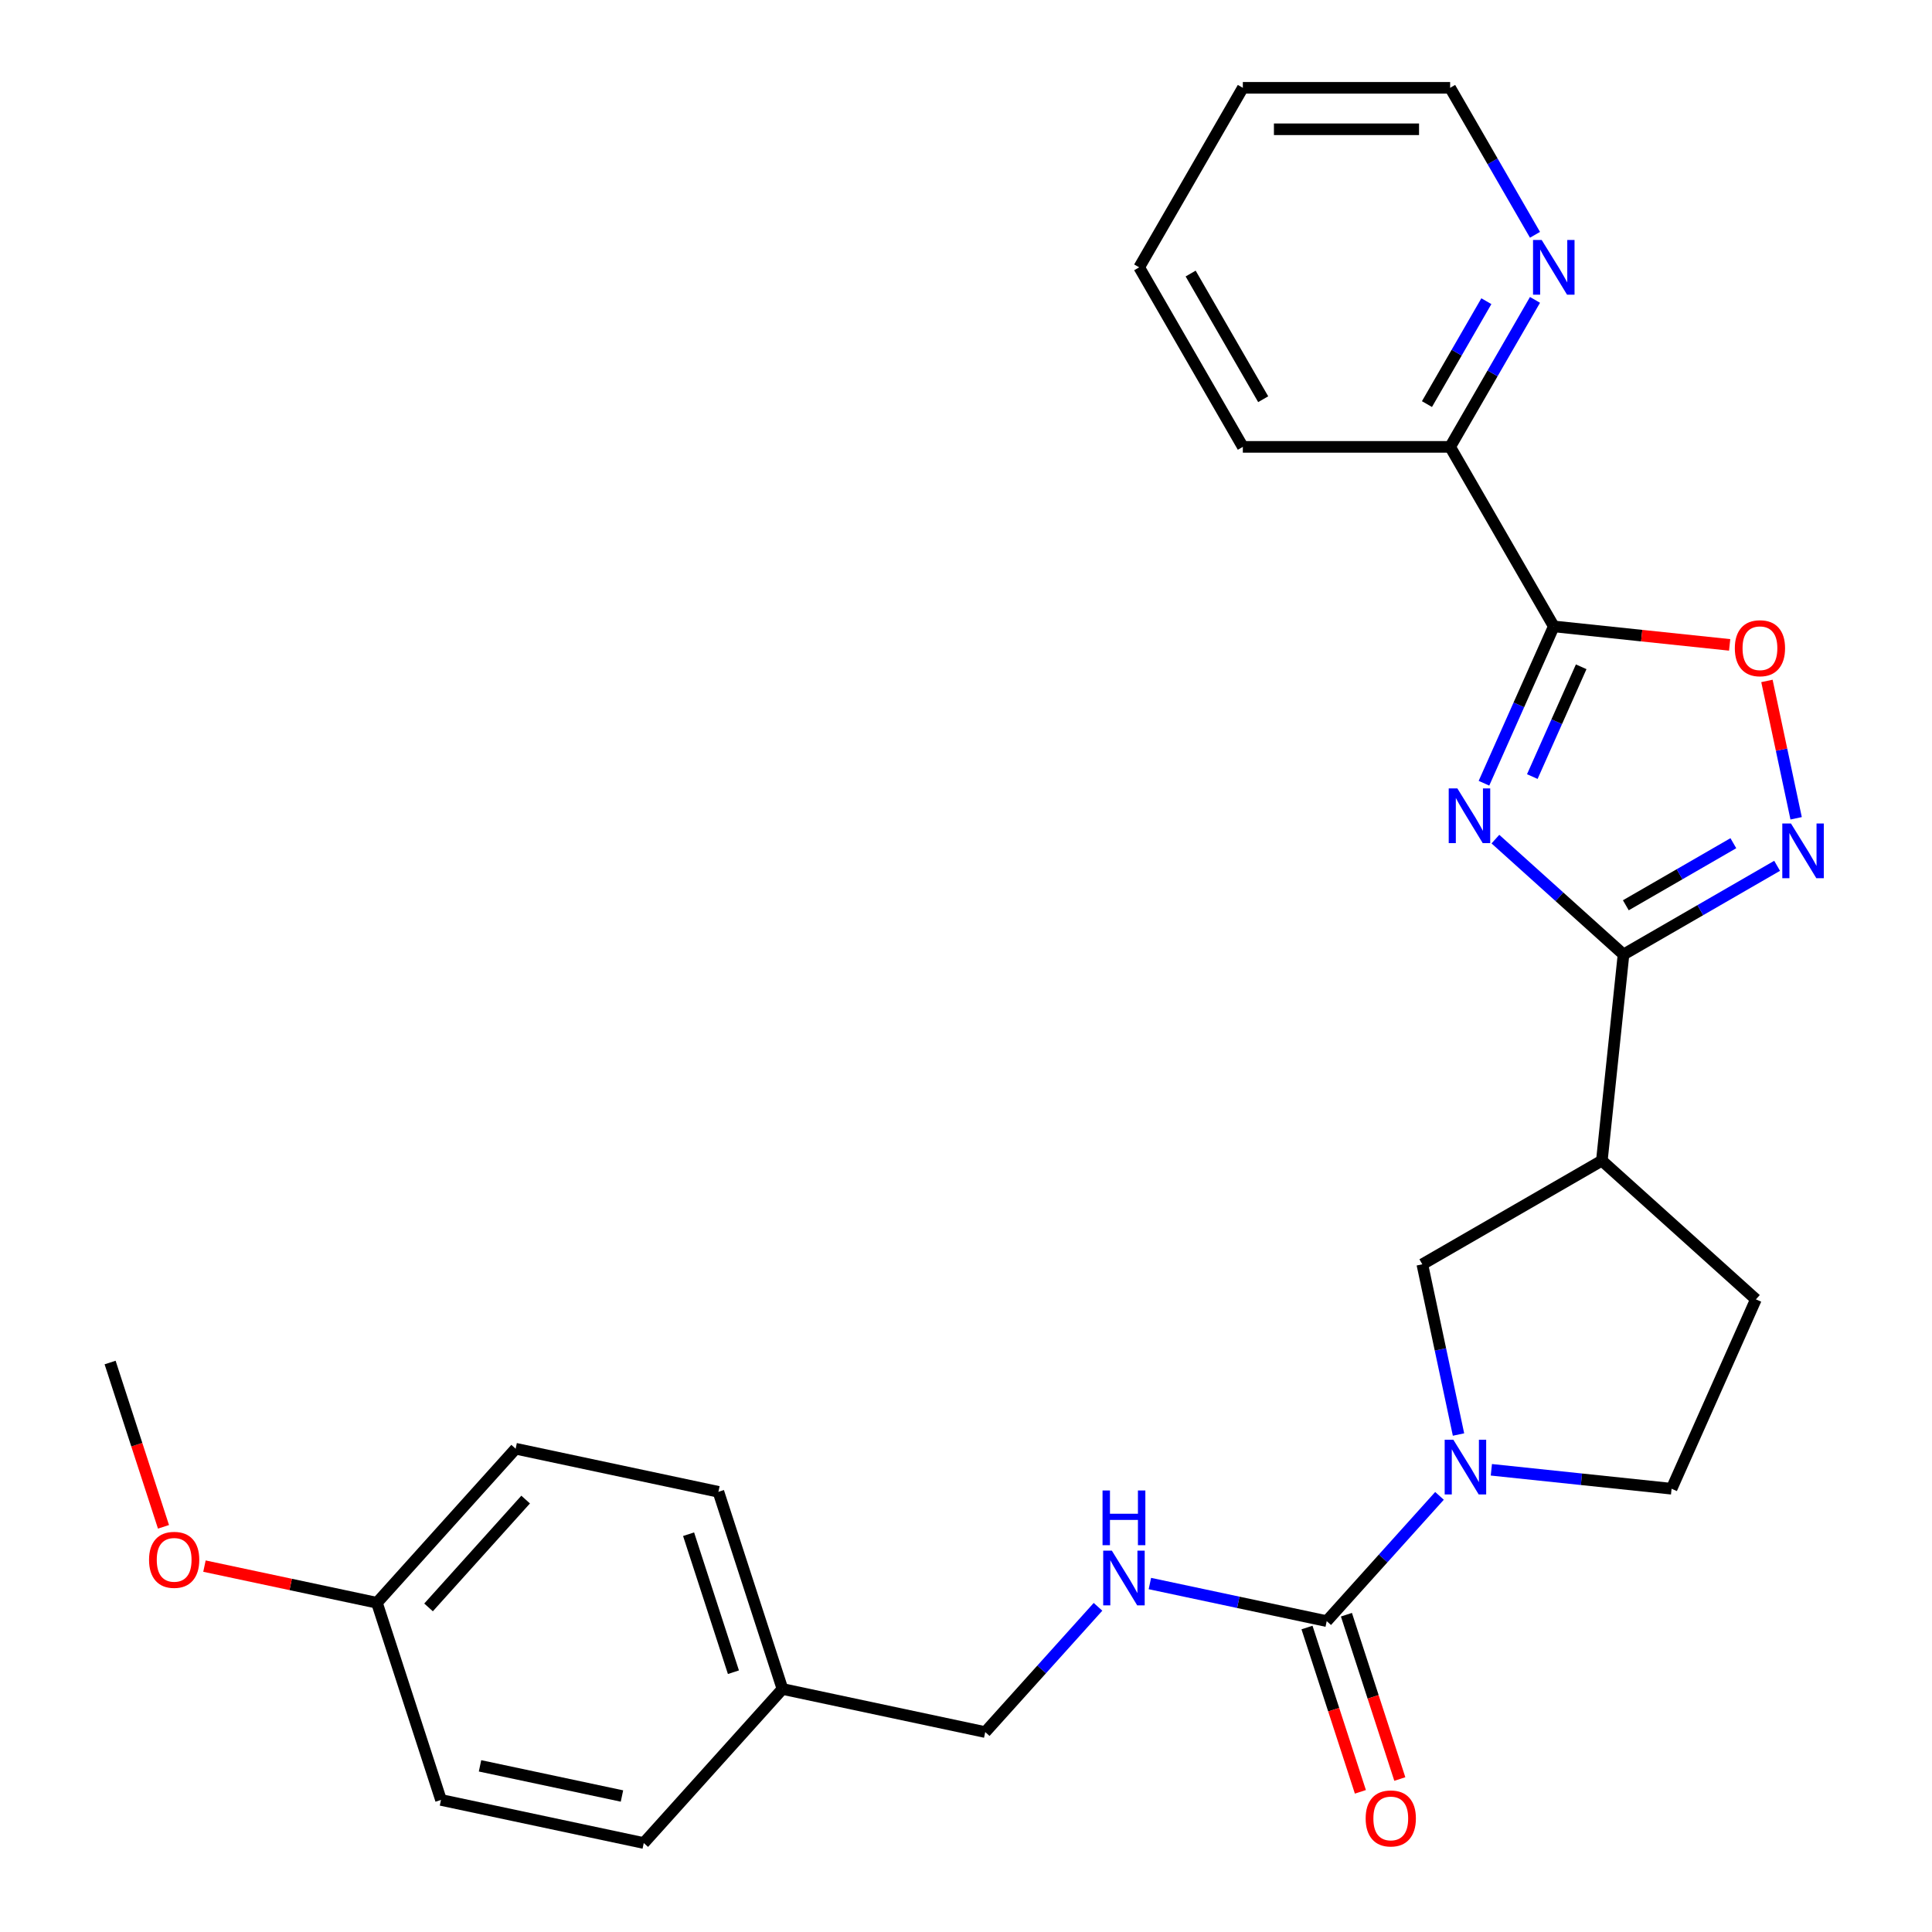 <?xml version='1.0' encoding='iso-8859-1'?>
<svg version='1.1' baseProfile='full'
              xmlns='http://www.w3.org/2000/svg'
                      xmlns:rdkit='http://www.rdkit.org/xml'
                      xmlns:xlink='http://www.w3.org/1999/xlink'
                  xml:space='preserve'
width='1000px' height='1000px' viewBox='0 0 1000 1000'>
<!-- END OF HEADER -->
<rect style='opacity:1.0;fill:#FFFFFF;stroke:none' width='1000' height='1000' x='0' y='0'> </rect>
<path class='bond-0' d='M 774.017,434.329 L 807.175,464.185' style='fill:none;fill-rule:evenodd;stroke:#0000FF;stroke-width:6px;stroke-linecap:butt;stroke-linejoin:miter;stroke-opacity:1' />
<path class='bond-0' d='M 807.175,464.185 L 840.332,494.04' style='fill:none;fill-rule:evenodd;stroke:#000000;stroke-width:6px;stroke-linecap:butt;stroke-linejoin:miter;stroke-opacity:1' />
<path class='bond-1' d='M 768.093,405.401 L 786.165,364.812' style='fill:none;fill-rule:evenodd;stroke:#0000FF;stroke-width:6px;stroke-linecap:butt;stroke-linejoin:miter;stroke-opacity:1' />
<path class='bond-1' d='M 786.165,364.812 L 804.236,324.222' style='fill:none;fill-rule:evenodd;stroke:#000000;stroke-width:6px;stroke-linecap:butt;stroke-linejoin:miter;stroke-opacity:1' />
<path class='bond-1' d='M 793.119,401.953 L 805.769,373.54' style='fill:none;fill-rule:evenodd;stroke:#0000FF;stroke-width:6px;stroke-linecap:butt;stroke-linejoin:miter;stroke-opacity:1' />
<path class='bond-1' d='M 805.769,373.54 L 818.419,345.128' style='fill:none;fill-rule:evenodd;stroke:#000000;stroke-width:6px;stroke-linecap:butt;stroke-linejoin:miter;stroke-opacity:1' />
<path class='bond-2' d='M 840.332,494.04 L 880.082,471.09' style='fill:none;fill-rule:evenodd;stroke:#000000;stroke-width:6px;stroke-linecap:butt;stroke-linejoin:miter;stroke-opacity:1' />
<path class='bond-2' d='M 880.082,471.09 L 919.833,448.141' style='fill:none;fill-rule:evenodd;stroke:#0000FF;stroke-width:6px;stroke-linecap:butt;stroke-linejoin:miter;stroke-opacity:1' />
<path class='bond-2' d='M 841.528,468.571 L 869.353,452.506' style='fill:none;fill-rule:evenodd;stroke:#000000;stroke-width:6px;stroke-linecap:butt;stroke-linejoin:miter;stroke-opacity:1' />
<path class='bond-2' d='M 869.353,452.506 L 897.178,436.441' style='fill:none;fill-rule:evenodd;stroke:#0000FF;stroke-width:6px;stroke-linecap:butt;stroke-linejoin:miter;stroke-opacity:1' />
<path class='bond-3' d='M 840.332,494.04 L 829.117,600.75' style='fill:none;fill-rule:evenodd;stroke:#000000;stroke-width:6px;stroke-linecap:butt;stroke-linejoin:miter;stroke-opacity:1' />
<path class='bond-4' d='M 804.236,324.222 L 849.75,329.006' style='fill:none;fill-rule:evenodd;stroke:#000000;stroke-width:6px;stroke-linecap:butt;stroke-linejoin:miter;stroke-opacity:1' />
<path class='bond-4' d='M 849.75,329.006 L 895.264,333.79' style='fill:none;fill-rule:evenodd;stroke:#FF0000;stroke-width:6px;stroke-linecap:butt;stroke-linejoin:miter;stroke-opacity:1' />
<path class='bond-5' d='M 804.236,324.222 L 750.588,231.3' style='fill:none;fill-rule:evenodd;stroke:#000000;stroke-width:6px;stroke-linecap:butt;stroke-linejoin:miter;stroke-opacity:1' />
<path class='bond-6' d='M 929.675,423.549 L 922.119,387.999' style='fill:none;fill-rule:evenodd;stroke:#0000FF;stroke-width:6px;stroke-linecap:butt;stroke-linejoin:miter;stroke-opacity:1' />
<path class='bond-6' d='M 922.119,387.999 L 914.563,352.45' style='fill:none;fill-rule:evenodd;stroke:#FF0000;stroke-width:6px;stroke-linecap:butt;stroke-linejoin:miter;stroke-opacity:1' />
<path class='bond-7' d='M 754.923,742.51 L 745.558,698.454' style='fill:none;fill-rule:evenodd;stroke:#0000FF;stroke-width:6px;stroke-linecap:butt;stroke-linejoin:miter;stroke-opacity:1' />
<path class='bond-7' d='M 745.558,698.454 L 736.194,654.399' style='fill:none;fill-rule:evenodd;stroke:#000000;stroke-width:6px;stroke-linecap:butt;stroke-linejoin:miter;stroke-opacity:1' />
<path class='bond-8' d='M 745.08,774.259 L 715.893,806.674' style='fill:none;fill-rule:evenodd;stroke:#0000FF;stroke-width:6px;stroke-linecap:butt;stroke-linejoin:miter;stroke-opacity:1' />
<path class='bond-8' d='M 715.893,806.674 L 686.706,839.09' style='fill:none;fill-rule:evenodd;stroke:#000000;stroke-width:6px;stroke-linecap:butt;stroke-linejoin:miter;stroke-opacity:1' />
<path class='bond-9' d='M 771.925,760.763 L 818.569,765.665' style='fill:none;fill-rule:evenodd;stroke:#0000FF;stroke-width:6px;stroke-linecap:butt;stroke-linejoin:miter;stroke-opacity:1' />
<path class='bond-9' d='M 818.569,765.665 L 865.213,770.568' style='fill:none;fill-rule:evenodd;stroke:#000000;stroke-width:6px;stroke-linecap:butt;stroke-linejoin:miter;stroke-opacity:1' />
<path class='bond-10' d='M 686.706,839.09 L 640.941,829.362' style='fill:none;fill-rule:evenodd;stroke:#000000;stroke-width:6px;stroke-linecap:butt;stroke-linejoin:miter;stroke-opacity:1' />
<path class='bond-10' d='M 640.941,829.362 L 595.176,819.634' style='fill:none;fill-rule:evenodd;stroke:#0000FF;stroke-width:6px;stroke-linecap:butt;stroke-linejoin:miter;stroke-opacity:1' />
<path class='bond-11' d='M 676.502,842.406 L 690.318,884.927' style='fill:none;fill-rule:evenodd;stroke:#000000;stroke-width:6px;stroke-linecap:butt;stroke-linejoin:miter;stroke-opacity:1' />
<path class='bond-11' d='M 690.318,884.927 L 704.134,927.449' style='fill:none;fill-rule:evenodd;stroke:#FF0000;stroke-width:6px;stroke-linecap:butt;stroke-linejoin:miter;stroke-opacity:1' />
<path class='bond-11' d='M 696.911,835.774 L 710.727,878.296' style='fill:none;fill-rule:evenodd;stroke:#000000;stroke-width:6px;stroke-linecap:butt;stroke-linejoin:miter;stroke-opacity:1' />
<path class='bond-11' d='M 710.727,878.296 L 724.543,920.818' style='fill:none;fill-rule:evenodd;stroke:#FF0000;stroke-width:6px;stroke-linecap:butt;stroke-linejoin:miter;stroke-opacity:1' />
<path class='bond-12' d='M 829.117,600.75 L 736.194,654.399' style='fill:none;fill-rule:evenodd;stroke:#000000;stroke-width:6px;stroke-linecap:butt;stroke-linejoin:miter;stroke-opacity:1' />
<path class='bond-13' d='M 829.117,600.75 L 908.854,672.546' style='fill:none;fill-rule:evenodd;stroke:#000000;stroke-width:6px;stroke-linecap:butt;stroke-linejoin:miter;stroke-opacity:1' />
<path class='bond-14' d='M 568.331,831.688 L 539.144,864.104' style='fill:none;fill-rule:evenodd;stroke:#0000FF;stroke-width:6px;stroke-linecap:butt;stroke-linejoin:miter;stroke-opacity:1' />
<path class='bond-14' d='M 539.144,864.104 L 509.957,896.519' style='fill:none;fill-rule:evenodd;stroke:#000000;stroke-width:6px;stroke-linecap:butt;stroke-linejoin:miter;stroke-opacity:1' />
<path class='bond-15' d='M 750.588,231.3 L 772.55,193.26' style='fill:none;fill-rule:evenodd;stroke:#000000;stroke-width:6px;stroke-linecap:butt;stroke-linejoin:miter;stroke-opacity:1' />
<path class='bond-15' d='M 772.55,193.26 L 794.513,155.22' style='fill:none;fill-rule:evenodd;stroke:#0000FF;stroke-width:6px;stroke-linecap:butt;stroke-linejoin:miter;stroke-opacity:1' />
<path class='bond-15' d='M 738.592,209.158 L 753.966,182.53' style='fill:none;fill-rule:evenodd;stroke:#000000;stroke-width:6px;stroke-linecap:butt;stroke-linejoin:miter;stroke-opacity:1' />
<path class='bond-15' d='M 753.966,182.53 L 769.339,155.902' style='fill:none;fill-rule:evenodd;stroke:#0000FF;stroke-width:6px;stroke-linecap:butt;stroke-linejoin:miter;stroke-opacity:1' />
<path class='bond-16' d='M 750.588,231.3 L 643.29,231.3' style='fill:none;fill-rule:evenodd;stroke:#000000;stroke-width:6px;stroke-linecap:butt;stroke-linejoin:miter;stroke-opacity:1' />
<path class='bond-17' d='M 865.213,770.568 L 908.854,672.546' style='fill:none;fill-rule:evenodd;stroke:#000000;stroke-width:6px;stroke-linecap:butt;stroke-linejoin:miter;stroke-opacity:1' />
<path class='bond-18' d='M 794.513,121.535 L 772.55,83.495' style='fill:none;fill-rule:evenodd;stroke:#0000FF;stroke-width:6px;stroke-linecap:butt;stroke-linejoin:miter;stroke-opacity:1' />
<path class='bond-18' d='M 772.55,83.495 L 750.588,45.455' style='fill:none;fill-rule:evenodd;stroke:#000000;stroke-width:6px;stroke-linecap:butt;stroke-linejoin:miter;stroke-opacity:1' />
<path class='bond-19' d='M 509.957,896.519 L 405.004,874.211' style='fill:none;fill-rule:evenodd;stroke:#000000;stroke-width:6px;stroke-linecap:butt;stroke-linejoin:miter;stroke-opacity:1' />
<path class='bond-20' d='M 405.004,874.211 L 333.208,953.948' style='fill:none;fill-rule:evenodd;stroke:#000000;stroke-width:6px;stroke-linecap:butt;stroke-linejoin:miter;stroke-opacity:1' />
<path class='bond-21' d='M 405.004,874.211 L 371.847,772.164' style='fill:none;fill-rule:evenodd;stroke:#000000;stroke-width:6px;stroke-linecap:butt;stroke-linejoin:miter;stroke-opacity:1' />
<path class='bond-21' d='M 379.621,865.535 L 356.411,794.103' style='fill:none;fill-rule:evenodd;stroke:#000000;stroke-width:6px;stroke-linecap:butt;stroke-linejoin:miter;stroke-opacity:1' />
<path class='bond-22' d='M 195.098,829.594 L 266.894,749.856' style='fill:none;fill-rule:evenodd;stroke:#000000;stroke-width:6px;stroke-linecap:butt;stroke-linejoin:miter;stroke-opacity:1' />
<path class='bond-22' d='M 221.815,831.992 L 272.072,776.176' style='fill:none;fill-rule:evenodd;stroke:#000000;stroke-width:6px;stroke-linecap:butt;stroke-linejoin:miter;stroke-opacity:1' />
<path class='bond-23' d='M 195.098,829.594 L 150.462,820.106' style='fill:none;fill-rule:evenodd;stroke:#000000;stroke-width:6px;stroke-linecap:butt;stroke-linejoin:miter;stroke-opacity:1' />
<path class='bond-23' d='M 150.462,820.106 L 105.827,810.619' style='fill:none;fill-rule:evenodd;stroke:#FF0000;stroke-width:6px;stroke-linecap:butt;stroke-linejoin:miter;stroke-opacity:1' />
<path class='bond-24' d='M 195.098,829.594 L 228.255,931.64' style='fill:none;fill-rule:evenodd;stroke:#000000;stroke-width:6px;stroke-linecap:butt;stroke-linejoin:miter;stroke-opacity:1' />
<path class='bond-25' d='M 333.208,953.948 L 228.255,931.64' style='fill:none;fill-rule:evenodd;stroke:#000000;stroke-width:6px;stroke-linecap:butt;stroke-linejoin:miter;stroke-opacity:1' />
<path class='bond-25' d='M 321.926,929.612 L 248.459,913.996' style='fill:none;fill-rule:evenodd;stroke:#000000;stroke-width:6px;stroke-linecap:butt;stroke-linejoin:miter;stroke-opacity:1' />
<path class='bond-26' d='M 371.847,772.164 L 266.894,749.856' style='fill:none;fill-rule:evenodd;stroke:#000000;stroke-width:6px;stroke-linecap:butt;stroke-linejoin:miter;stroke-opacity:1' />
<path class='bond-27' d='M 84.62,790.283 L 70.804,747.761' style='fill:none;fill-rule:evenodd;stroke:#FF0000;stroke-width:6px;stroke-linecap:butt;stroke-linejoin:miter;stroke-opacity:1' />
<path class='bond-27' d='M 70.804,747.761 L 56.988,705.239' style='fill:none;fill-rule:evenodd;stroke:#000000;stroke-width:6px;stroke-linecap:butt;stroke-linejoin:miter;stroke-opacity:1' />
<path class='bond-28' d='M 750.588,45.455 L 643.29,45.455' style='fill:none;fill-rule:evenodd;stroke:#000000;stroke-width:6px;stroke-linecap:butt;stroke-linejoin:miter;stroke-opacity:1' />
<path class='bond-28' d='M 734.493,66.914 L 659.384,66.914' style='fill:none;fill-rule:evenodd;stroke:#000000;stroke-width:6px;stroke-linecap:butt;stroke-linejoin:miter;stroke-opacity:1' />
<path class='bond-29' d='M 643.29,231.3 L 589.641,138.377' style='fill:none;fill-rule:evenodd;stroke:#000000;stroke-width:6px;stroke-linecap:butt;stroke-linejoin:miter;stroke-opacity:1' />
<path class='bond-29' d='M 653.827,206.632 L 616.273,141.586' style='fill:none;fill-rule:evenodd;stroke:#000000;stroke-width:6px;stroke-linecap:butt;stroke-linejoin:miter;stroke-opacity:1' />
<path class='bond-30' d='M 643.29,45.455 L 589.641,138.377' style='fill:none;fill-rule:evenodd;stroke:#000000;stroke-width:6px;stroke-linecap:butt;stroke-linejoin:miter;stroke-opacity:1' />
<path  class='atom-0' d='M 754.335 408.084
L 763.615 423.084
Q 764.535 424.564, 766.015 427.244
Q 767.495 429.924, 767.575 430.084
L 767.575 408.084
L 771.335 408.084
L 771.335 436.404
L 767.455 436.404
L 757.495 420.004
Q 756.335 418.084, 755.095 415.884
Q 753.895 413.684, 753.535 413.004
L 753.535 436.404
L 749.855 436.404
L 749.855 408.084
L 754.335 408.084
' fill='#0000FF'/>
<path  class='atom-3' d='M 926.995 426.231
L 936.275 441.231
Q 937.195 442.711, 938.675 445.391
Q 940.155 448.071, 940.235 448.231
L 940.235 426.231
L 943.995 426.231
L 943.995 454.551
L 940.115 454.551
L 930.155 438.151
Q 928.995 436.231, 927.755 434.031
Q 926.555 431.831, 926.195 431.151
L 926.195 454.551
L 922.515 454.551
L 922.515 426.231
L 926.995 426.231
' fill='#0000FF'/>
<path  class='atom-4' d='M 752.243 745.192
L 761.523 760.192
Q 762.443 761.672, 763.923 764.352
Q 765.403 767.032, 765.483 767.192
L 765.483 745.192
L 769.243 745.192
L 769.243 773.512
L 765.363 773.512
L 755.403 757.112
Q 754.243 755.192, 753.003 752.992
Q 751.803 750.792, 751.443 750.112
L 751.443 773.512
L 747.763 773.512
L 747.763 745.192
L 752.243 745.192
' fill='#0000FF'/>
<path  class='atom-6' d='M 897.946 335.518
Q 897.946 328.718, 901.306 324.918
Q 904.666 321.118, 910.946 321.118
Q 917.226 321.118, 920.586 324.918
Q 923.946 328.718, 923.946 335.518
Q 923.946 342.398, 920.546 346.318
Q 917.146 350.198, 910.946 350.198
Q 904.706 350.198, 901.306 346.318
Q 897.946 342.438, 897.946 335.518
M 910.946 346.998
Q 915.266 346.998, 917.586 344.118
Q 919.946 341.198, 919.946 335.518
Q 919.946 329.958, 917.586 327.158
Q 915.266 324.318, 910.946 324.318
Q 906.626 324.318, 904.266 327.118
Q 901.946 329.918, 901.946 335.518
Q 901.946 341.238, 904.266 344.118
Q 906.626 346.998, 910.946 346.998
' fill='#FF0000'/>
<path  class='atom-9' d='M 575.493 802.621
L 584.773 817.621
Q 585.693 819.101, 587.173 821.781
Q 588.653 824.461, 588.733 824.621
L 588.733 802.621
L 592.493 802.621
L 592.493 830.941
L 588.613 830.941
L 578.653 814.541
Q 577.493 812.621, 576.253 810.421
Q 575.053 808.221, 574.693 807.541
L 574.693 830.941
L 571.013 830.941
L 571.013 802.621
L 575.493 802.621
' fill='#0000FF'/>
<path  class='atom-9' d='M 570.673 771.469
L 574.513 771.469
L 574.513 783.509
L 588.993 783.509
L 588.993 771.469
L 592.833 771.469
L 592.833 799.789
L 588.993 799.789
L 588.993 786.709
L 574.513 786.709
L 574.513 799.789
L 570.673 799.789
L 570.673 771.469
' fill='#0000FF'/>
<path  class='atom-12' d='M 797.976 124.217
L 807.256 139.217
Q 808.176 140.697, 809.656 143.377
Q 811.136 146.057, 811.216 146.217
L 811.216 124.217
L 814.976 124.217
L 814.976 152.537
L 811.096 152.537
L 801.136 136.137
Q 799.976 134.217, 798.736 132.017
Q 797.536 129.817, 797.176 129.137
L 797.176 152.537
L 793.496 152.537
L 793.496 124.217
L 797.976 124.217
' fill='#0000FF'/>
<path  class='atom-13' d='M 706.863 941.216
Q 706.863 934.416, 710.223 930.616
Q 713.583 926.816, 719.863 926.816
Q 726.143 926.816, 729.503 930.616
Q 732.863 934.416, 732.863 941.216
Q 732.863 948.096, 729.463 952.016
Q 726.063 955.896, 719.863 955.896
Q 713.623 955.896, 710.223 952.016
Q 706.863 948.136, 706.863 941.216
M 719.863 952.696
Q 724.183 952.696, 726.503 949.816
Q 728.863 946.896, 728.863 941.216
Q 728.863 935.656, 726.503 932.856
Q 724.183 930.016, 719.863 930.016
Q 715.543 930.016, 713.183 932.816
Q 710.863 935.616, 710.863 941.216
Q 710.863 946.936, 713.183 949.816
Q 715.543 952.696, 719.863 952.696
' fill='#FF0000'/>
<path  class='atom-22' d='M 77.145 807.365
Q 77.145 800.565, 80.505 796.765
Q 83.865 792.965, 90.145 792.965
Q 96.425 792.965, 99.785 796.765
Q 103.145 800.565, 103.145 807.365
Q 103.145 814.245, 99.745 818.165
Q 96.345 822.045, 90.145 822.045
Q 83.905 822.045, 80.505 818.165
Q 77.145 814.285, 77.145 807.365
M 90.145 818.845
Q 94.465 818.845, 96.785 815.965
Q 99.145 813.045, 99.145 807.365
Q 99.145 801.805, 96.785 799.005
Q 94.465 796.165, 90.145 796.165
Q 85.825 796.165, 83.465 798.965
Q 81.145 801.765, 81.145 807.365
Q 81.145 813.085, 83.465 815.965
Q 85.825 818.845, 90.145 818.845
' fill='#FF0000'/>
</svg>

